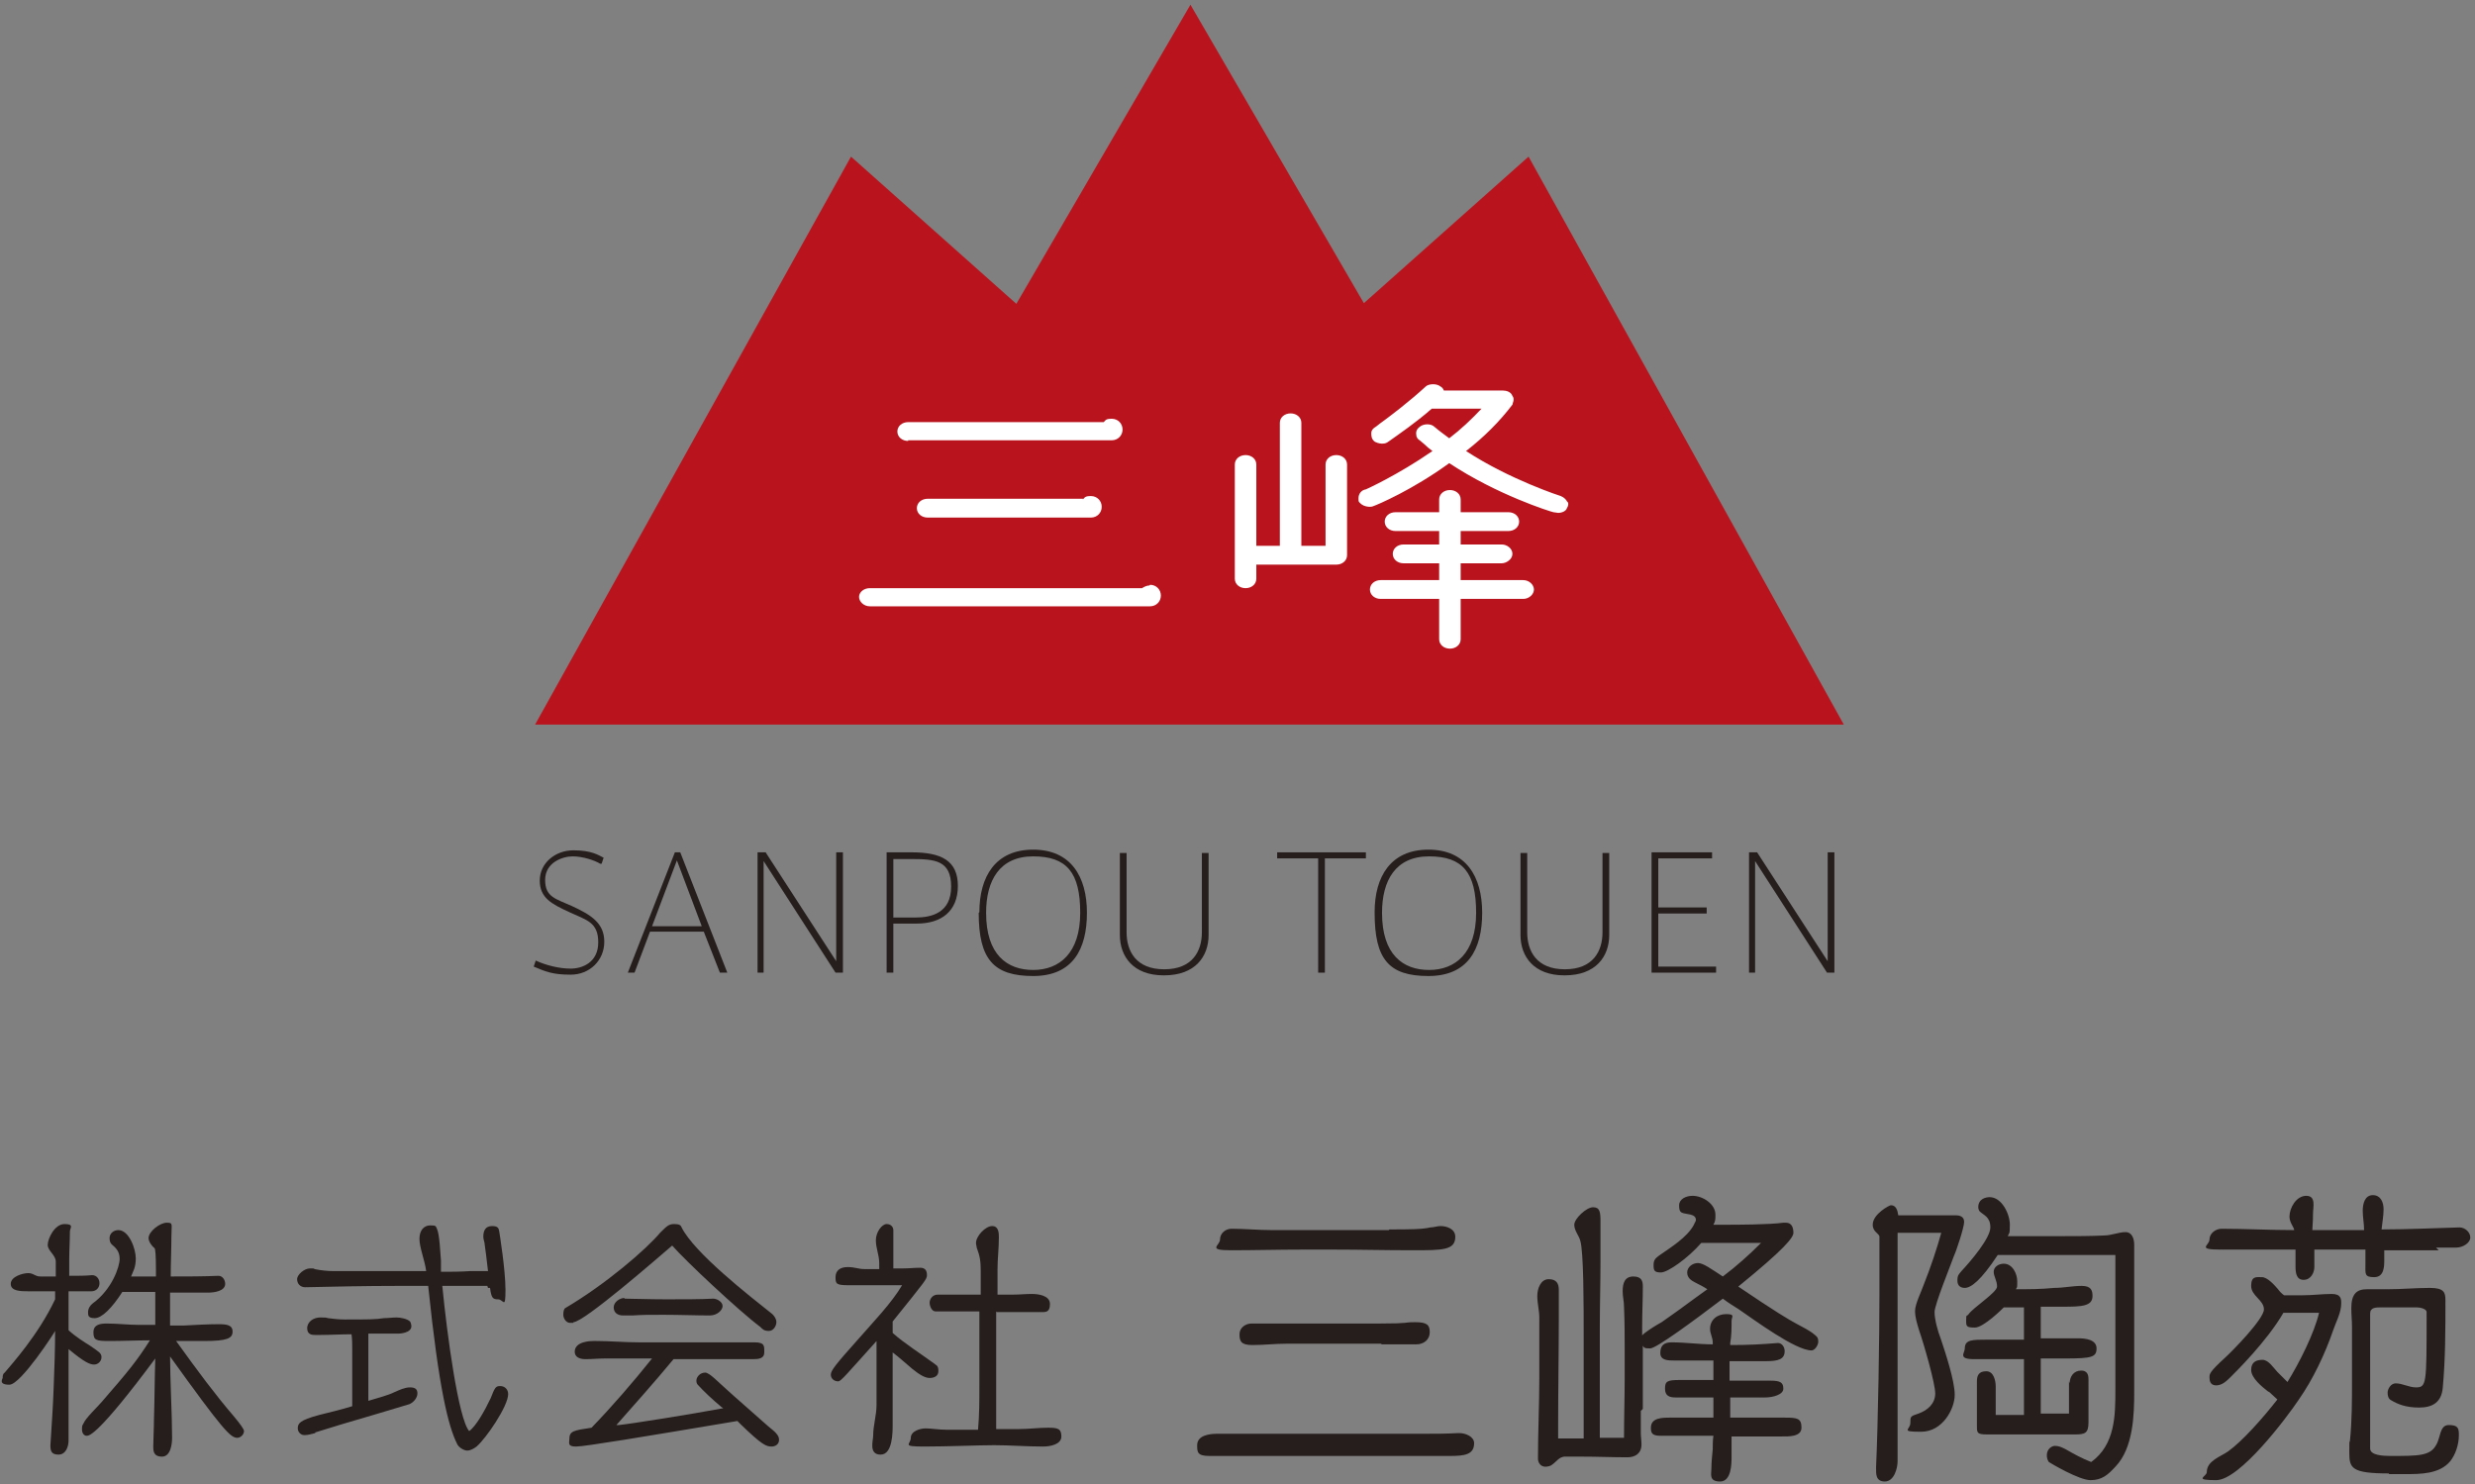 <?xml version="1.0" encoding="UTF-8"?>
<svg id="_レイヤー_1" data-name="レイヤー_1" xmlns="http://www.w3.org/2000/svg" version="1.1" viewBox="0 0 368.2 220.8">
  <rect x="0" y="0" width="368.2" height="220.8" fill="#808080" stroke="none"/>
  <!-- Generator: Adobe Illustrator 29.1.0, SVG Export Plug-In . SVG Version: 2.1.0 Build 142)  -->
  <defs>
    <style>
      .st0 {
        fill: #251e1c;
      }

      .st1 {
        fill: #fff;
      }

      .st2 {
        fill: #b9141e;
      }
    </style>
  </defs>
  <g>
    <g>
      <polygon class="st2" points="227.4 23.3 202.9 45.1 177.1 .7 151.2 45.2 126.6 23.3 79.6 107.8 274.3 107.8 227.4 23.3"/>
      <g>
        <path class="st1" d="M135.1,65.5h30.1c0,0,.1,0,.2,0,.9,0,1.6-.7,1.6-1.6s-.7-1.6-1.6-1.6-.9.2-1.2.5c0,0,0,0-.1,0h-29c-.9,0-1.6.6-1.6,1.4s.7,1.4,1.6,1.4Z"/>
        <path class="st1" d="M233.2,74.8c-.1-.4-.5-.8-1-1,0,0-7.5-2.4-14.1-6.7,2.7-2.1,5-4.4,6.9-6.9,0-.2.4-.8,0-1.3-.2-.6-.9-.8-1.4-.8h-8.8c-.1-.3-.3-.5-.5-.6-.6-.5-1.8-.4-2.2,0-2.5,2.3-5.4,4.5-6.8,5.5-.4.3-.6.5-.8.6-.3.2-.5.5-.5.8,0,.4,0,.9.5,1.3.2.1.6.3,1.1.3s.7-.1,1.1-.4c1.4-1,3.9-2.7,6.3-4.8h7.4c-1.5,1.6-3.1,3.1-4.8,4.4-.8-.6-1.5-1.1-2.2-1.7-.5-.5-1.6-.5-2.2,0-.4.3-.6.7-.5,1.2,0,.4.3.7.5.8l.6.5c.4.4.9.8,1.3,1.1-5.2,3.6-9.9,5.7-9.9,5.7h0c-.7.1-1.1.7-1.1,1.3s0,.5.3.8c.5.5,1.5.6,1.9.4.6-.2,5.8-2.4,11.3-6.4,7.1,4.7,15,7.2,15.5,7.3.2,0,.5.1.7.1.6,0,1.2-.3,1.3-.7.2-.3.3-.7.1-1Z"/>
        <path class="st1" d="M226.6,86.3h-9.3v-2.5h6.1c.7,0,1.6-.6,1.6-1.4s-.8-1.4-1.6-1.4h-6.1v-2h7.1c.9,0,1.6-.6,1.6-1.4s-.7-1.4-1.6-1.4h-7.1v-1.9c0-.8-.7-1.4-1.6-1.4s-1.6.6-1.6,1.4v1.9h-6.5c-.9,0-1.6.6-1.6,1.4s.7,1.4,1.6,1.4h6.5v2h-5.3c-.9,0-1.6.6-1.6,1.4s.7,1.4,1.6,1.4h5.3v2.5h-8.7c-.9,0-1.6.6-1.6,1.4s.7,1.4,1.6,1.4h8.7v6c0,.8.7,1.4,1.6,1.4s1.6-.6,1.6-1.4v-6h9.3c.9,0,1.6-.7,1.6-1.4s-.7-1.4-1.6-1.4Z"/>
        <path class="st1" d="M198.8,67.7c-.9,0-1.6.6-1.6,1.4v12.1h-3.6v-18.3c0-.8-.7-1.4-1.6-1.4s-1.6.6-1.6,1.4v18.3h-3.5v-12.1c0-.8-.7-1.4-1.6-1.4s-1.6.6-1.6,1.4v17c0,.8.7,1.4,1.6,1.4s1.6-.6,1.6-1.4v-2.1h11.9c.9,0,1.6-.6,1.6-1.4v-13.5c0-.8-.7-1.4-1.6-1.4Z"/>
        <path class="st1" d="M161.1,74.2s0,0-.1,0h-23c-.9,0-1.6.6-1.6,1.4s.7,1.4,1.6,1.4h24.2s0,0,.1,0c.9,0,1.6-.7,1.6-1.6s-.7-1.6-1.6-1.6-.9.2-1.2.5Z"/>
        <path class="st1" d="M171,87.1c-.4,0-.8.2-1.1.4,0,0,0,0-.1,0h-40.4c-.9,0-1.6.6-1.6,1.3s.7,1.4,1.6,1.4h41.5c0,0,.1,0,.2,0,.9,0,1.6-.7,1.6-1.6s-.7-1.6-1.6-1.6Z"/>
      </g>
    </g>
    <g>
      <path class="st0" d="M89.3,128.5c-.8-.5-2.6-1.1-4.1-1.1s-4.1.9-4.1,3.5,1.6,2.8,4,3.9c2.8,1.3,4.8,2.5,4.8,5.3s-2.2,4.9-5,4.9-3.8-.5-5.5-1.2l.3-.9c1.5.7,3.5,1.2,5.2,1.2s4.1-.9,4.1-3.9-1.7-3.3-4.3-4.5c-2.6-1.2-4.4-2.1-4.4-4.7s2.3-4.5,5-4.5,3.7.7,4.5,1.1l-.3.9Z"/>
      <path class="st0" d="M100.3,126.8h.9l7,17.9h-1.1l-2.4-6.1h-8l-2.3,6.1h-1l7-17.9ZM104.4,137.8l-3.7-9.8-3.7,9.8h7.4Z"/>
      <path class="st0" d="M113.7,144.7h-1v-17.9h1.2l10.5,16.2v-16.2h1v17.9h-1.1l-10.7-16.6v16.6Z"/>
      <path class="st0" d="M131.9,144.7v-17.9h3.7c4.4,0,6.9,1.2,6.9,5s-2.5,5.6-6.1,5.6h-3.5v7.3h-1ZM136.2,136.5c2.4,0,5.3-.7,5.3-4.6s-2.4-4.1-5.9-4.1h-2.7v8.7h3.3Z"/>
      <path class="st0" d="M145.7,135.7c0-5.3,2.4-9.3,8-9.3s8,4,8,9.4-2.1,9.4-8,9.4-8.1-2.5-8.1-9.4h0ZM146.7,135.8c0,6.2,3.1,8.5,7,8.5s7-2.5,7-8.5-2-8.4-7-8.4-7,3.6-7,8.4h0Z"/>
      <path class="st0" d="M173.1,145.1c-4.5,0-6.5-2.8-6.5-6v-12.2h1v11.8c0,2.8,1.4,5.5,5.6,5.5s5.6-2.7,5.6-5.5v-11.8h1v12.2c0,3.2-2,6-6.6,6h0Z"/>
      <path class="st0" d="M196.1,144.7v-17h-6.1v-.9h13.2v.9h-6.1v17h-1Z"/>
      <path class="st0" d="M204.5,135.7c0-5.3,2.4-9.3,8-9.3s8,4,8,9.4-2.1,9.4-8,9.4-8-2.5-8-9.4h0ZM205.6,135.8c0,6.2,3.1,8.5,7,8.5s7-2.5,7-8.5-2-8.4-7-8.4-7,3.6-7,8.4h0Z"/>
      <path class="st0" d="M232.7,145.1c-4.5,0-6.5-2.8-6.5-6v-12.2h1v11.8c0,2.8,1.4,5.5,5.6,5.5s5.6-2.7,5.6-5.5v-11.8h1v12.2c0,3.2-2,6-6.6,6h0Z"/>
      <path class="st0" d="M246.7,135h7.2v.9h-7.2v7.9h8.6v.9h-9.6v-17.9h9v.9h-8v7.2Z"/>
      <path class="st0" d="M261.2,144.7h-1v-17.9h1.2l10.5,16.2v-16.2h1v17.9h-1.1l-10.7-16.6v16.6Z"/>
    </g>
  </g>
  <g>
    <path class="st0" d="M10.2,214.3c0,.9-.4,2.1-1.5,2.1s-1.2-.6-1.2-1.4h0c.2-3.2.4-5.9.5-9,.1-2.7.2-5.3.2-8,0,.1-5.1,8-6.8,8s-1-.9-1-1c0-.3,0-.6.3-.8,1-1.2,5-5.6,7.5-10.9v-1.2c-1.5,0-2.9,0-4,0s-2.6,0-2.6-1.1,1.8-1.6,2.6-1.6,1,.5,1.8.5h2.3v-2.2c0-1-1.2-1.6-1.2-2.5s1-3.1,2.5-3.1.8.6.8,1.1c0,1.4-.1,2.8-.1,4.2,0,.8,0,1.6,0,2.4,1.2,0,2.5,0,3.4-.1h0c.7,0,1.1.6,1.1,1.2,0,.7-.5,1.2-1.2,1.2-1,0-2.2,0-3.4,0v5.8c1.1,1,2.4,1.8,3.2,2.3,1.3.9,1.7,1.1,1.7,1.7s-.5,1.1-1.1,1.1-1.4-.3-3.8-2.3v13.6ZM23.1,197.1c0-1.6,0-3.3,0-4.9-1.6,0-3.3,0-4.9,0-1.6,2.5-3.1,3.9-4.1,3.9s-1-.4-1-.9.3-1,.7-1.3c2.9-2.1,4-5.5,4-6.6s-.5-1.6-1.2-2.2c-.2-.2-.3-.5-.3-.9,0-.7.6-1.2,1.3-1.2,1.6,0,2.6,2.8,2.6,4.2s-.4,1.9-.7,2.7h3.7v-.9c0-2.4-.1-3.2-.2-3.3-.4-.3-.9-1-.9-1.5,0-1,1.7-2.3,2.7-2.3s.7.2.7,2-.1,4-.1,6c2.4,0,4.8,0,7.1-.1h0c.6,0,1,.6,1,1.2,0,1.1-1.7,1.3-2.5,1.3-1.9,0-3.8,0-5.7,0,0,1.6,0,3.3,0,4.9.7,0,1.4,0,2,0,1.4-.1,4-.2,5.2-.2s2.1.1,2.1,1.1-.8,1.4-4.2,1.4-2.8,0-4.2,0c3.3,4.6,6,8.2,8.5,11.1q1.6,1.9,1.6,2.3c0,.5-.5,1-1,1-1,0-2.1-1.1-10-12.1,0,3.4.3,8.6.3,12.1,0,.9-.2,2.8-1.5,2.8s-1.3-.9-1.3-1.5c0-.9.1-2.6.1-3.9.1-3.1.1-6.1.2-9.2-8.4,11.3-9.8,11.5-10.2,11.5s-.7-.4-.7-.9,0-.6.2-.9c.3-.8,2.1-2.5,2.7-3.2,4-4.6,5.3-6.2,7.2-9.2-2,0-4,.1-6,.1s-2.4-.1-2.4-1.3,1.1-1.3,2-1.3c1.6,0,3.2.2,4.8.2h2.4Z"/>
    <path class="st0" d="M72.5,191.3c-2.2,0-4.5,0-6.7,0,.7,7.2,2.4,19.8,4,21.6,1-.7,2.3-3,3.2-4.9.6-1.5.7-1.8,1.4-1.8s1.2.5,1.2,1.2c0,1.8-3.3,6.6-4.7,7.8-.4.3-.9.6-1.4.6s-1.3-.5-1.5-1c-1.3-2.6-2.7-8.1-4.3-23.5h-4.7c-4.5,0-9.1.1-13.6.2-.7,0-1.2-.5-1.2-1.2s1.1-1.6,1.9-1.6.5,0,.7.1c1,.2,1.9.3,2.9.3,4.5,0,9.2,0,13.7,0-.2-1.6-1-3.5-1-4.8s.7-2,1.6-2,.8.1,1,.5c.4.8.5,3.7.6,4.7v1.7c1.5,0,2.9,0,4.3-.1.9,0,1.8,0,2.7,0-.2-1.9-.4-3.2-.5-4,0-.3-.2-.7-.2-1.1,0-.9.3-1.6,1.3-1.6s1,.4,1.1,1c0,0,.9,5.5.9,8.5s-.3,1.4-1.1,1.4-1-.2-1.2-1.7h-.3ZM46.9,213.2c-.5.1-1,.3-1.6.3s-1-.5-1-1c0-.7.2-1.2,3.2-2,1.6-.4,3.3-.8,4.9-1.3,0-1.3,0-2.7,0-4v-4.5c0-.7,0-1.4-.1-2.2-1.6,0-3.2.1-4.8.1s-.3,0-.6,0c-.4,0-1.2,0-1.2-1s1-1.6,1.9-1.6.8,0,1.2.1c.8.1,1.6.2,2.5.2,3.4,0,4.6,0,5.8-.2.6,0,1.3-.1,1.9-.1s1.6.2,2,.6c.1.1.2.5.2.7,0,1-1.7,1.1-1.9,1.1h-4.5c0,.7,0,1,0,5.8s0,2.8,0,4.2c1.3-.4,2.9-.8,3.9-1.3.7-.3,1.5-.7,2.3-.7s1.1.3,1.1.9-.5,1.3-1.2,1.6c-3.3,1-6.7,2-10.1,3l-3.9,1.2Z"/>
    <path class="st0" d="M85.3,196.8c-.2,0-.4,0-.5,0-.6,0-1-.7-1-1.2s.1-.9.3-1c6.1-3.6,12.1-8.8,14.1-11.2,1-1,1.3-1.3,2.1-1.3s1,.2,1.1.5c1.9,3.8,10.1,10.2,13.5,12.9.3.3.6.7.6,1.2s-.4,1.3-1.1,1.3-.9-.2-1.3-.6c-3.2-2.4-11.3-10-13.1-12.1-2,1.7-13.1,11.4-14.7,11.4ZM109.7,211.4c-14.3,2.4-22.7,3.8-24,3.8s-1-.5-1-1.1c0-1.2.6-1.3,3.3-1.7,3.1-3.2,6.2-6.8,9-10.3h-7c-1,0-1.9.1-2.9.1s-1.6-.4-1.6-1.1c0-1.6,2.5-1.6,2.8-1.6h.4c2,0,4.3.2,6.4.2h9.5c.7,0,1.9,0,3.3,0,1.4,0,2.9,0,4.4,0s1.4.6,1.4,1.5-.8,1-1.7,1h-11.8c-2.9,3.5-6.2,7.2-8.5,9.8h.4c1.9-.2,10.7-1.6,15.5-2.5l-.3-.2c-1.2-1-2.6-2.3-3.5-3.3-.1-.1-.2-.3-.2-.6,0-.6.6-1.2,1.3-1.2s2,1.5,4.3,3.5c1.7,1.5,3.4,3,5.1,4.5,1,.8,1.6,1.3,1.6,2s-.6,1-1.1,1c-.8,0-1.4-.2-4.6-3.3l-.4-.4ZM92.9,193.2c1.2,0,3.7.1,6.2.1s5.2,0,7-.1h0c.6,0,1.4.5,1.4,1.1s-.8,1.4-1.9,1.4h0c-2,0-4.6-.1-6.9-.1s-3,0-4.6.1c-.4,0-1,0-1.4,0-.8,0-1.4-.4-1.4-1.2s.9-1.4,1.6-1.4h0Z"/>
    <path class="st0" d="M132.8,211.9c0,1.2,0,4.5-1.8,4.5s-1.1-2.1-1.1-2.8c0-1.6.5-3,.5-4.6,0-3.2,0-6.4,0-9.5-4.5,5-5.3,6-5.7,6h0c-.6,0-1.1-.4-1.1-1s.7-1.5,4.1-5.3c2-2.3,5-5.4,6.5-8h-2.1c-1.9,0-3.9,0-5.8,0s-2-.2-2-1.2.7-1.5,1.8-1.5,1.6.3,2.5.3,1.4,0,2.2,0c0-.3,0-.6,0-.9,0-1.2-.5-2.2-.5-3.4s.9-2.4,1.6-2.4,1,.5,1,.9v5.7c.5,0,1,0,1.5,0,.8,0,1.7-.1,2.5-.1s1,.5,1,1.1-.2.8-5.1,6.9v1.7c1.8,1.6,4.2,3.1,6.1,4.5.1.1.3.2.4.3.3.2.3.6.3.9,0,.7-.6,1-1.3,1-1.5,0-3.6-2.4-5.5-3.8v10.7ZM148.2,195.1v17.5c1.2,0,2.3,0,3.4,0,1.4,0,2.9-.2,4.3-.2s2,.1,2,1.3-1.7,1.5-2.7,1.5c-2.5,0-4.9-.2-7.3-.2s-6.9.2-10.4.2-2-.3-2-1.3,1.4-1.4,2.2-1.4,2,.2,3.1.2c1.6,0,3.1,0,4.7,0,.2-2.2.2-4.3.2-6.5,0-3.7,0-7.4,0-11.1h-6.5c-.6,0-.9-.8-.9-1.3s.4-1.2,1.2-1.2h6.4v-3.5c0-1.4-.1-2.2-.6-3.5,0-.2-.1-.4-.1-.7,0-1,1.4-2.5,2.4-2.5s1,1.1,1,1.7c0,1.6-.2,3.2-.2,4.7v3.8h2.4c.9,0,1.8-.1,2.7-.1s2.7.2,2.7,1.5-.7,1.2-1.4,1.2h-6.5Z"/>
    <path class="st0" d="M185.3,216.6c-1.8,0-3.6,0-5.4,0s-1.8-.6-1.8-1.6c0-1.5,1.9-1.7,3-1.7s3.1,0,4.7,0c4.4,0,8.8,0,13.2,0s8.6,0,12.8,0c1.7,0,3.4,0,5.1-.1h.2c.9,0,2.2.5,2.2,1.5,0,1.7-1.4,1.9-3.6,1.9-7.1,0-14.2,0-21.3,0h-9ZM206.7,182.9c2.8,0,4.9,0,6.1-.3.5,0,1-.2,1.5-.2.9,0,2.2.4,2.2,1.6,0,2-1.9,2-6.3,2s-7.8-.1-11.7-.1h-4.8c-3.5,0-7,.1-10.6.1s-1.6-.7-1.6-1.6.8-1.6,1.7-1.6c2,0,4,.2,6,.2,4.5,0,9,0,13.6,0h3.8ZM205.4,199.9c-3.1,0-6.2,0-9.3,0s-3.1,0-4.7,0c-1.7,0-3.4.2-5.1.2s-1.9-.6-1.9-1.6.9-1.6,1.8-1.6c1.7,0,3.4,0,5.2,0,4.6,0,9.3,0,13.9,0s3.4-.2,5.2-.2,2.2.4,2.2,1.5-.9,1.8-2,1.8h-5.1Z"/>
    <path class="st0" d="M244.1,209.9c0,1.1,0,2.2,0,3.3,0,.5.1,1.1.1,1.7,0,1.3-.9,1.9-2.1,1.9-2.3,0-4.4-.1-6.8-.1s-2.2,0-2.6,0c-.8.1-1.1.7-1.8,1.2-.2.2-.7.3-1,.3-.7,0-1.1-.6-1.1-1.2,0-4,.2-8.1.2-12.1v-6.9c0-.7,0-1.3,0-2,0-1-.3-2.1-.3-3.2s.5-2.5,1.7-2.5,1.5.7,1.5,1.6c0,1.4,0,2.8,0,4.1,0,5.3-.1,10.7-.1,16v2c1.3,0,2.5,0,3.8,0,0-4.9,0-9.9,0-14.9s0-12.8-.5-14.5c-.2-.8-.9-1.5-.9-2.4s1.8-2.6,2.8-2.6,1.1.7,1.1,2.1v3.8c0,.7,0,1.4,0,2.1,0,3.3-.1,6.6-.1,9.9,0,5.5,0,10.9,0,16.4,1.2,0,2.4,0,3.6,0,0-3,.1-5.9.1-8.9v-4.2c0-2.1,0-4.2-.1-6.4,0-.8-.2-1.5-.2-2.3,0-1.2.3-2.2,1.6-2.2s1.4.8,1.4,1.5c0,2-.1,3.9-.1,5.9v1.4c0-.1.2-.2.4-.4.8-.6,1.6-1.1,2.5-1.6,1.7-1.2,3.4-2.4,5-3.6.6-.4,1.2-.9,1.8-1.3-.6-.4-1.2-.7-1.8-1-.6-.3-1.2-.7-1.2-1.5s.8-1.4,1.6-1.4,2,.9,3.7,2c2-1.5,3.9-3.2,5.7-5-1.5,0-2.9,0-4.4,0s-3,0-4.5,0c-2,2.3-5,4.4-6,4.4s-1.1-.3-1.1-1.1.3-1,.8-1.4c1.7-1.2,4.2-2.7,5.2-4.6,0-.1.3-.5.3-.7,0-1-1.5-.8-2.1-1.1-.4-.2-.4-.7-.4-1.1,0-.9,1-1.4,2-1.4,1.5,0,3.4,1.2,3.4,2.8v.2c0,.4,0,.8-.3,1.3.8,0,1.5,0,2.3,0s6,0,8.1-.3c.1,0,.2,0,.4,0,.9,0,1.1.8,1.1,1.5s-1.2,2.3-8.2,8c5.6,3.8,7.5,4.9,8.6,5.5.9.5,2,1,2.8,1.7.4.3.5.5.5,1s-.5,1.3-1,1.3c-2.4,0-8.6-4.6-10.8-6.1-.8-.5-1.6-1-2.4-1.6-4.2,3.2-9.9,7.4-10.8,7.4s-.9-.1-1.1-.4c0,1.6,0,3.3,0,4.9v4.5ZM257.6,213.6c0,1,0,2.1,0,3.1s0,3.7-1.7,3.7-1.3-1.1-1.3-1.9.1-2,.2-2.9c0-.7,0-1.3.1-2-1.2,0-2.4,0-3.6,0s-3,0-4.3,0-1.4-.5-1.4-1.2c0-1.5,1.7-1.5,2.9-1.5,2.1,0,4.3,0,6.4,0v-3h-2.9c-.9,0-1.8,0-2.7,0s-1.6-.2-1.6-1.3.3-1.3,2.2-1.3c.9,0,2,0,2.9,0h2.1v-2.9h-5.9c-.8,0-2,0-2-1.1s.5-1.6,1.7-1.6c2,0,4.1.3,6.1.3v-.3c0-.7-.4-1.3-.4-2,0-1.3,1-2.2,2.4-2.2s.8.4.8,1c0,1.1,0,2.2-.2,3.3v.3h.3c2.4,0,4.3-.1,6.8-.3h0c.6,0,1,.6,1,1.2,0,1.2-.9,1.5-2.8,1.5h-5.4v2.9c1.5,0,3.1,0,4.3,0s1.1,0,1.8,0c1.5,0,1.9.3,1.9,1.2s-1.6,1.3-2.7,1.3h-5.2v3h2.5c1.9,0,3.7,0,5.6,0s2.5.1,2.5,1.5-2,1.3-3,1.3h-7.5Z"/>
    <path class="st0" d="M282.3,183.4v34c0,1-.5,3-1.9,3s-1.3-1.2-1.3-2v-.2c.3-6.4.5-19.4.5-25.8,0-2.8,0-6.3,0-8.4,0-.5-1-.7-1-1.8,0-1.6,2.5-2.9,2.7-2.9.8,0,1,.8,1.1,1.5,1.8,0,3.5,0,5.3,0h3.2c.7,0,1.3.2,1.3,1s-1.2,4.4-1.5,5c-.5,1.4-2.9,7.3-2.9,8.4s.5,2.9.9,3.9c.7,2.1,2.1,6.3,2.1,8.4s-1.8,5.5-5,5.5-1.6-.3-1.6-1.3,0-1,1.2-1.4c1.4-.5,2.5-1.5,2.5-3s-1.7-7.4-2.4-9.4c-.3-1-.6-1.9-.6-2.9s1-3,1.3-3.9c1-2.5,2-5.5,2.6-7.7h-6.5ZM314.7,186.7c-6.1,0-11.5,0-17.5,0-2.5,3.8-4,4.9-4.9,4.9s-1.1-.6-1.1-1.1c0-.8.2-.9.6-1.4,1.4-1.5,4.3-4.9,4.3-6.5s-1-1.8-1.6-2.4c-.1-.1-.2-.4-.2-.6,0-1.3,1.2-1.5,1.7-1.5,1.8,0,3,2.5,3,4.1s-.1,1.1-.3,1.7h8.1c2,0,4.2,0,6.2-.1,1.1,0,2.2-.5,3.2-.5s1.3,1,1.3,1.9c0,2.7,0,5.4,0,8.1v13.7c0,3.4-.1,8.4-2.8,11.2-1.1,1.2-2,2-3.7,2s-5.9-2.5-6.2-2.7c-.2-.3-.3-.6-.3-1,0-1,.8-1.4,1.2-1.4.6,0,1,.2,1.6.5,1.2.7,2.5,1.4,3.8,1.9,3.6-2.6,3.6-7,3.6-10.8v-19.9ZM307.9,205.8c0-1,.6-1.9,1.7-1.9s1.1.9,1.1,1.4c0,1,0,2.1,0,3.1s0,2.1,0,3.2c0,1.6-.5,1.8-2,1.8-2.9,0-5.4,0-8.4,0-1.6,0-3.1,0-4.7,0s-1.5-.3-1.5-1.5v-6.4c0-.9.3-1.5,1.4-1.5s1.4,1.4,1.4,2.3v4.2h.4c1.3,0,2.6,0,3.8,0v-8.3c-2.5,0-4.9,0-7.4,0s-1.4-.9-1.4-1.6c0-1.3,1.1-1.3,3.3-1.3h5.5v-4.8c-1,0-2,0-3,0-.2.2-3,3-4.3,3s-1.3-.2-1.3-1.1.1-.6.3-.8c.6-1,4.3-3.3,4.3-4.2s-.5-1.5-.5-2.2.7-1.2,1.5-1.2c1.3,0,2,1.5,2,2.6s0,.8-.2,1.2c1.9,0,3.7,0,5.7-.2,1.4,0,2.7-.3,4.1-.3s1.6.7,1.6,1.5c0,1.5-1.5,1.6-4.4,1.6h-3.3v4.7c1.6,0,3.3,0,4.9,0h.7c1.1,0,2.7.2,2.7,1.5s-.7,1.5-4.7,1.5-2.5,0-3.6,0v8.2c1.4,0,2.8,0,4.2,0v-4.8Z"/>
    <path class="st0" d="M337.4,207c-.9-.7-2.5-2-2.5-3.2s.8-1.5,1.7-1.5,1.7,1.3,2.2,1.8c.5.5,1,1,1.5,1.5,1.8-2.9,4-7.3,4.7-10.3-1.1,0-2.2,0-3.3,0s-1.3,0-2,0c-2.5,4.3-7.2,8.9-7.8,9.5-.6.6-1.3,1.3-2.2,1.3s-1-.7-1-1.2,0-.8,2.3-2.9c1.2-1.1,5.8-5.8,5.8-7.2s-1.9-2-1.9-3.5.8-1.3,1.6-1.3,1.8,1.1,2.4,1.8c.3.4.5.6.9.9.9,0,1.8,0,2.7,0,1.5,0,3-.2,4.4-.2s1.4.8,1.4,1.4c0,1.4-.8,2.8-1.2,4-1.2,3.5-3,7.3-5.1,10.3-1.8,2.7-8.8,12-12.3,12s-1.4-.5-1.4-1.2c0-1.7,2.1-2.3,3.2-3.1,2.1-1.5,5.2-5,7.3-7.7l-1.2-1.1ZM362.8,186c-2.7,0-5.4,0-8.1,0,0,.5,0,.9,0,1.4,0,1,0,2.6-1.5,2.6s-1.3-.5-1.3-2,0-.9,0-1.3v-.8h-7.6c0,.9,0,1.8,0,2.6s-.5,1.9-1.6,1.9-1.2-1.1-1.2-2,0-1.1,0-2.5c-3.7,0-7.4,0-11.1,0s-1.7-.6-1.7-1.5.9-1.6,1.8-1.6h0c3.6,0,7.2.2,10.8.2h0c0-.4-.7-1.1-.7-2,0-1.3,1-3.1,2.5-3.1s1,1.7,1,2.7,0,.4-.1,2.4c1.7,0,3.5,0,5.3,0h2.4c0-1-.2-1.9-.2-2.9s.3-2.3,1.5-2.3,1.6,1.1,1.6,2.1-.2,2-.3,3c3.9,0,7.8-.2,11.6-.3.8,0,1.6.7,1.6,1.5s-1.1,1.5-2.1,1.5h-3ZM355.4,219.2c-5.6,0-5.9-.8-5.9-3.1s0-1.2.1-1.8c.3-2.9.3-5.9.3-8.9v-8c0-.9-.1-1.9-.1-2.8,0-2.1.8-2.8,2.3-2.8s2,0,3.1,0c2.1,0,4.2-.2,6.3-.2s2.3.7,2.3,1.8c0,4.4,0,8.8-.4,13.1-.2,2.1-1.5,2.9-3.5,2.9s-3.2-.5-4.2-1.1c-.4-.2-.5-.7-.5-1.1,0-.6.5-1.4,1.2-1.4,1,0,2,.6,3,.6,1.6,0,1.6-.5,1.6-10.6v-.6c0-.5-1-.7-1.4-.7h-5.5c-.6,0-1.5,0-1.5.9v20.1c0,1,1.9,1.1,3,1.1,4.2,0,5.9,0,6.8-1.6.7-1.1.5-3,1.9-3s1.5.5,1.5,1.5c0,1.4-.5,2.9-1.3,3.9-1.6,1.9-4.4,1.9-6.7,1.9h-2.4Z"/>
  </g>
</svg>